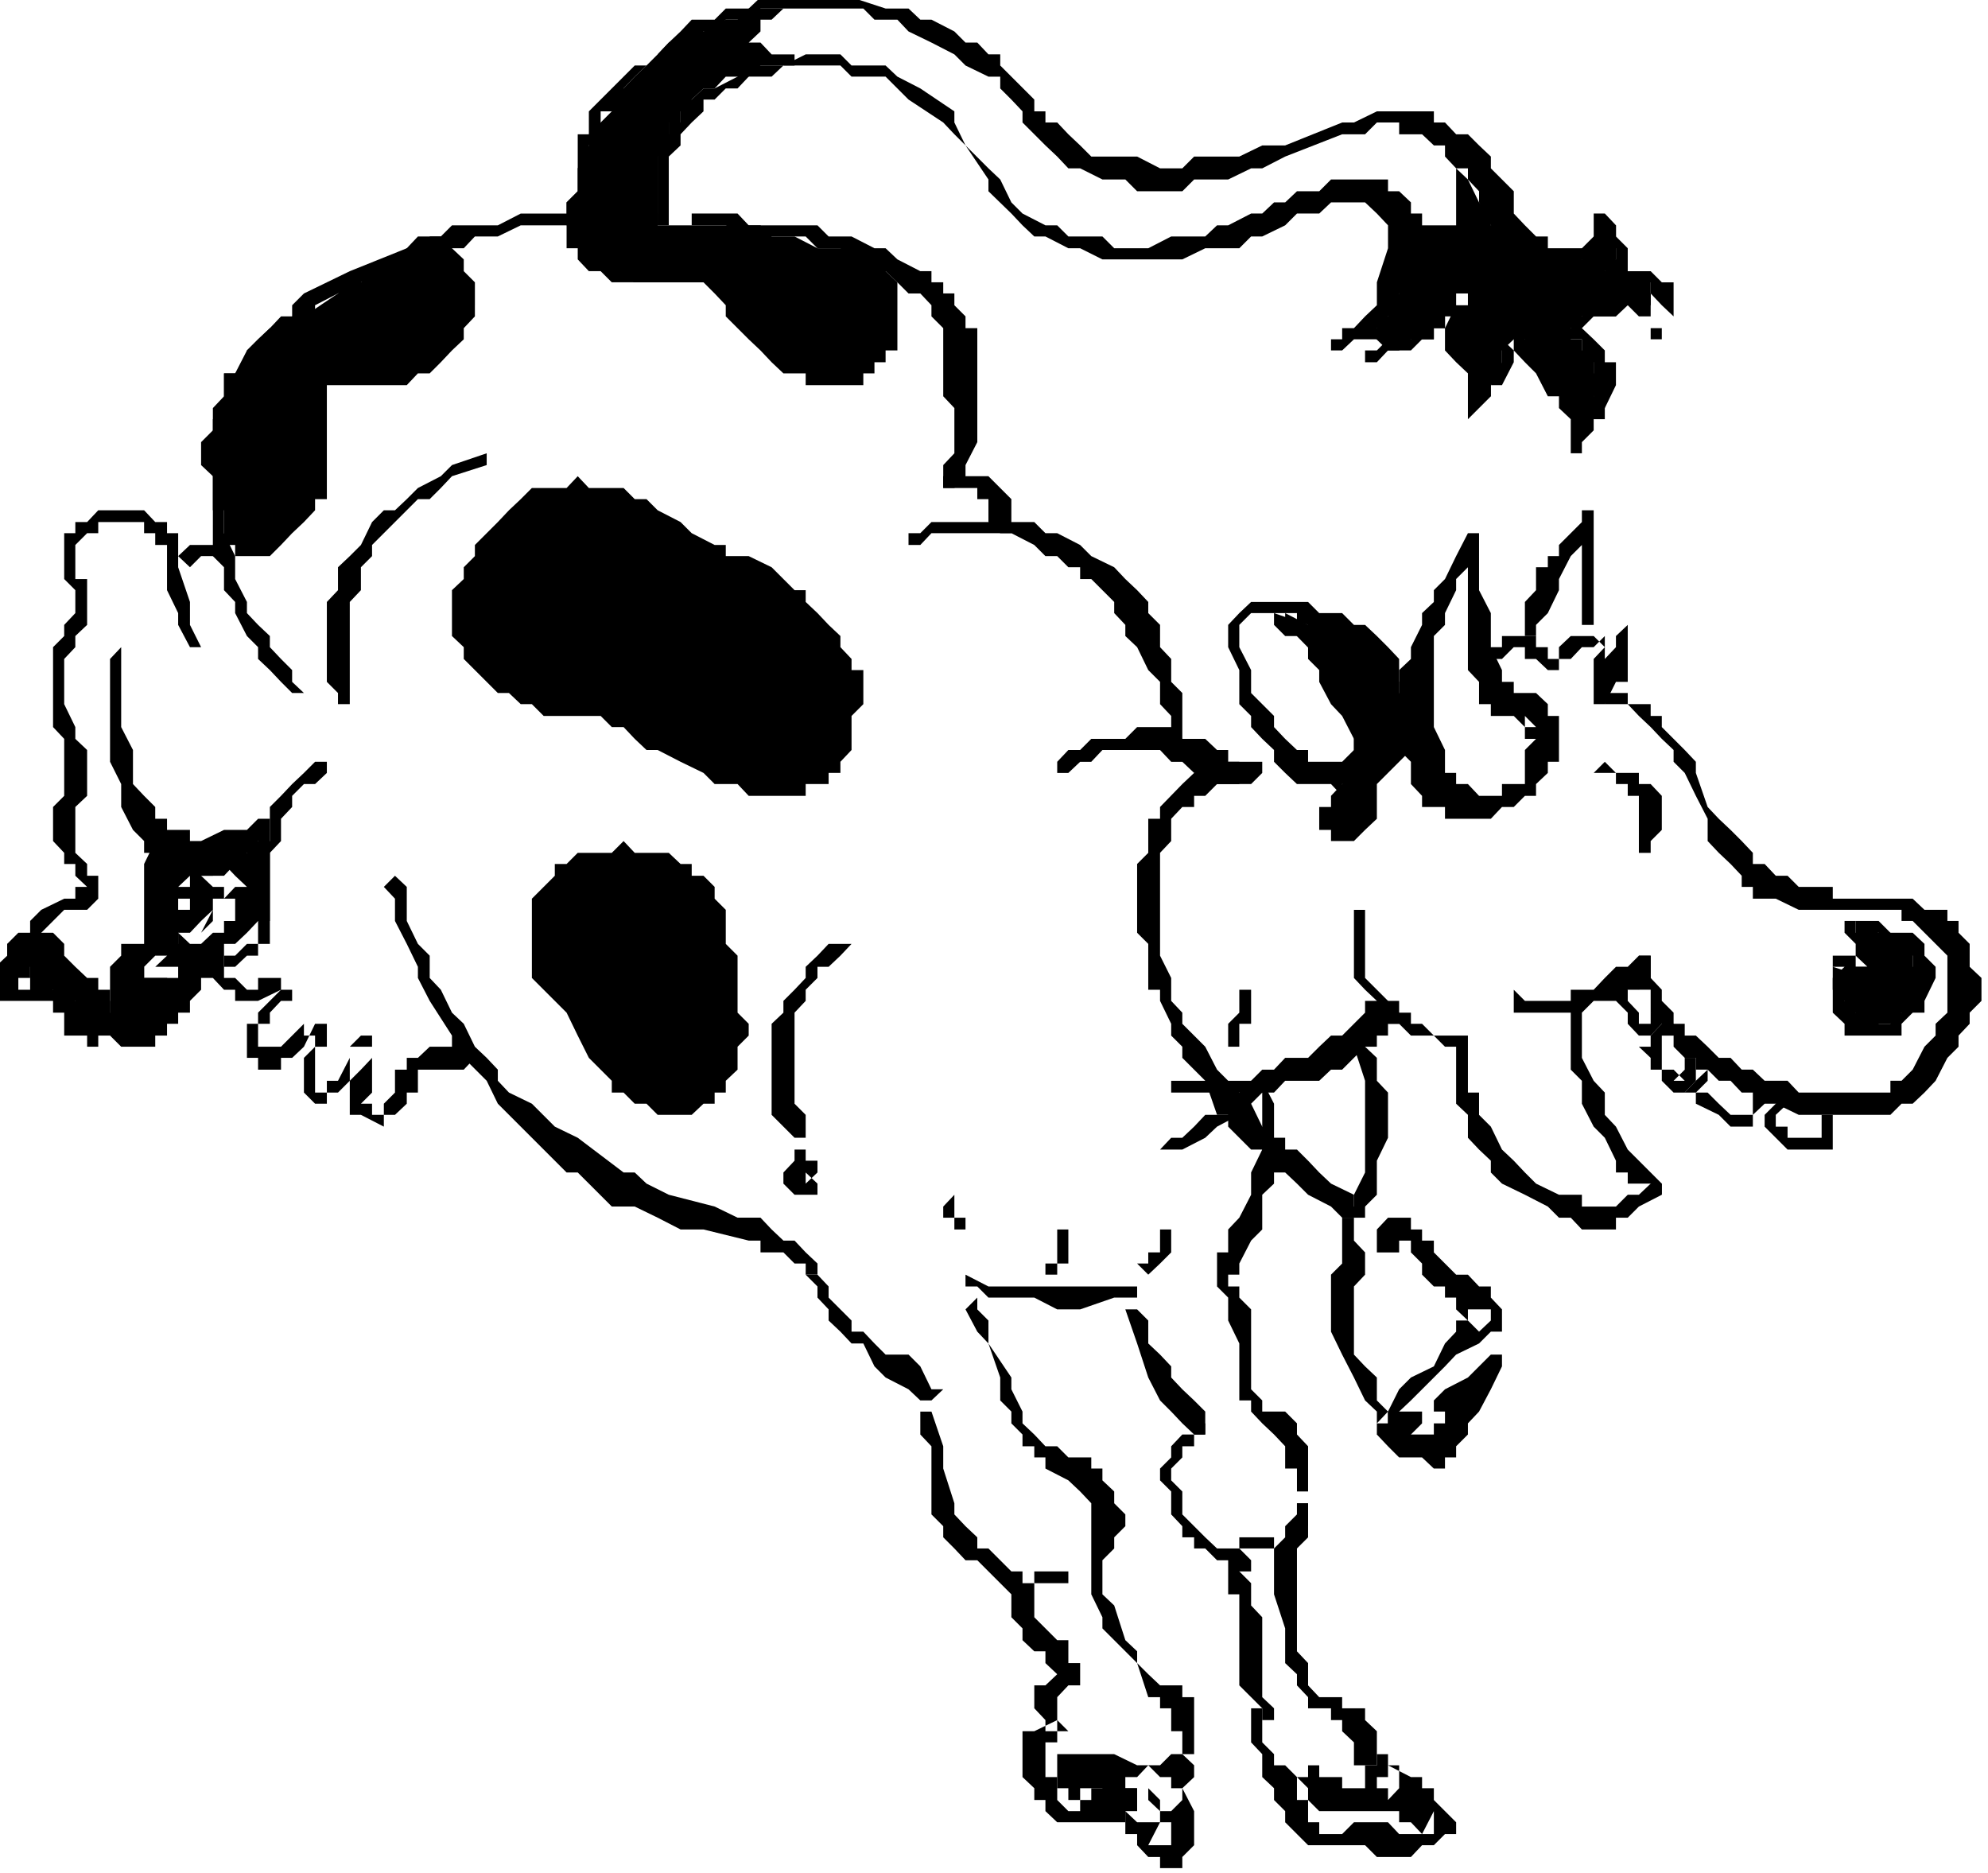<svg xmlns="http://www.w3.org/2000/svg" fill-rule="evenodd" height="462.099" preserveAspectRatio="none" stroke-linecap="round" viewBox="0 0 3035 2860" width="490.455"><style>.brush1{fill:#000}.pen1{stroke:none}</style><path class="pen1 brush1" d="M1962 936v18l18 17 34 35 18 17v18l17 17v17l18 18v87l-18 17-17 18v17h-18v35h18v17h35l17-17 18-17v-53l17-17 17-17 18-18v-70l-18-17v-17l-17-18-17-17-18-18-17-17h-18l-17-17h-35l-35-18zm871 488 18 52h-35l-18 17v18l18 17v18h17v17h53l17-17h17v-18l18-17v-35h-18v-17l-17-18-17-17h-18l-35-18v18zM952 1284l-18 18h-52l-17 17h-18v18l-17 17-18 18v121l18 18 17 17 18 18 17 35 17 34 18 18 17 17v18h18l17 17h18l17 17h52l18-17h17v-17h17v-18l18-17v-35l17-17v-18l-17-17v-87l-18-18v-52l-17-17v-18l-17-17h-18v-18h-17l-18-17h-52l-17-18zM690 936v35l18 17v18l17 17 18 18 17 17h17l18 17h17l18 18h87l17 17h18l17 18 18 17h17l35 18 35 17 17 17h35l17 18h87v-18h35v-17h18v-17l17-18v-52l18-18v-52h-18v-17l-17-18v-17l-18-17-17-18-18-17v-18h-17l-17-17-18-18-35-17h-35v-17h-17l-35-18-17-17-35-18-17-17h-18l-17-17h-53l-17-18-17 18h-53l-17 17-18 17-17 18-17 17-18 18v17l-17 17v18l-18 17v35zm35-470v17l-17 18v17l-18 17-17 18-17 17h-18l-17 18H499v174h-18v17l-17 18-18 17-17 18-17 17h-53v-17h-17v-53h-17V623l17-18v-35h17l18-17v-18l17-17 18-17h17l17-18h18l52-35 18-17h17l17-17 35-18 18-17h35v-18h17l17 18 18 17v18l17 17v35zm645 0v69h-18v18h-17v17h-17v18h-88v-18h-34l-18-17-17-18-18-17-17-17-18-18v-17l-17-18-17-17H934l-17-17h-18l-17-18v-17h-17v-70l17-17v-35l17-35v-17l18-18 17-17v-18l18-17 17-18 18-17 17-17 17-18 35-17h18l34-18h18l17-17h53l-18 17h-17v18l-18 17h18l17 18h52-17v17h-52l-18 17h-35l-17 18h-17l-18 17v18h-17v17h-18v35l-17 17v105h157l17 17h35l35 18h52l18 17h17l17 18 18 17v35zm749-157v17h17v122l-17 18v17h-17v18h-18l35 34h17l18-17h35v-17h17v-18h17v-35h18v18h-18v69l18 18 17 17v35h18v-17l17-18v-35l18-17v-35 35h17v17l17 18 18 17h17v18l18 17 17 18h18v-18l17-17v-18h-17v-35h-18v-17h-17v-17l17-18h52l18-17h35v-35l-18-17h-52l17-18v-35h-34v18h-18v17h-70l-17-17-17-18h-18v-17h-17v-18l-18-17-17-35-18-17v87h-87l-17-35z"/><path class="pen1 brush1" d="M2258 814v35l-17 17-18 18v17l-17 35v18l-17 17v139l17 35v35h17v17h18l17 18h35v-18h35v-52l17-17h-17v-35l17 17h-17l-17-17h-35v-18h-18v-34l-17-18V866l17-17v52l18 35v52l17 35v18h18v17h34l18 17v18h17v70h-17v17l-18 17v18h-17l-17 17h-18l-17 18h-70v-18h-35v-17l-17-18v-34l-18-18v-122l18-17v-18l17-34v-18l18-17v-18l17-17 17-35 18-35h17z"/><path class="pen1 brush1" d="M2328 971v-52l17-18v-35h18v-17h17v-17l18-18 17-17v35l-17 17-18 35v17l-17 35-18 18v17h-17v17-17zm105-174v157h-18V779h18v18z"/><path class="pen1 brush1" d="M2276 988h17v-17h52v17h18v18h17v-18l18-17v-17h17v-18 18h18v17l17 17-17 18v-18l17-17v-35h17v18h18v87h-18l-17 34h-17v-69h17v-70h17v18h18l-18 17v17l-17 18h-17v-18h-18v-17h-17v-17h35v17h-18v17l-17 18h-18v17h-17l-18-17h-17v-18h-17l-18 18h-17v-18zm-140 87v-17h-17v-17h-17v-18l-18-17-17-18-35-17h-18l-17-17h-17v-18h-70l-18 18v34l18 35v35l17 17 18 18v17l17 18 18 17h17v18h52l18-18v-17l-18-35-17-18-18-34v-18l-17-17v-18l-17-17h-18l-17-17v-18l52 18 17 17 18 17h17l18 18v17h17v35l18 17v18h17v70h-17v17l-18 17h-35v18l-17-18h-52l-18-17-17-17v-18l-18-17-17-18v-17l-18-18v-52l-17-35v-34l17-18 18-17h87l17 17h35l18 18h17l18 17 17 17 17 18v52h18v17h-18z"/><path class="pen1 brush1" d="M2450 1058h35v17h35v18h17v17l18 18 17 17 17 18v17l18 52 17 18 18 17 17 17 17 18v17h18l17 18h18l17 17h52v18h122l18 17h35v17h17v18l17 17v35l18 17v35l-18 18v17l-17 18v17l-17 17-18 35-17 18-18 17h-17l-17 17h-140l-35-17h-17l-18-17h-17l-17-18h-18l-17-17h-18v-18h-17l-17-17v-17h-18v-18l-17-17v-35h-18v-52h18v34l17 18v17l18 18v17h17v18h17l18 17 17 17h18l17 18h17l18 17h35l17 18h140v-18h17l17-17 18-35 17-17v-18l18-17v-87l-18-18-17-17-18-18h-17v-17h-157l-35-17h-35v-18h-17v-17l-17-18-18-17-17-18v-34l-18-35-17-35-17-17v-18l-18-17-17-18-18-17-17-18h-35v-17z"/><path class="pen1 brush1" d="m2311 1511 17 17h70v-17h35l17-18 17-17h18l17-17h18v34l-18 18h-17l-18 17h-34l-18 18h-104v-35zm104 52v52l18 35 17 18v34l17 18 18 35 17 17 18 18 17 17v17l-17-17h-35v-17h-18v-18l-17-35-17-17-18-35v-35l-17-17v-87h17v17z"/><path class="pen1 brush1" d="M2084 1389v104l18 18 17 17 17 18h18v17h17l18 18h52v87h17v34l18 18 17 35 18 17 17 18 17 17 35 17h35v18h52l18-18h17l18-17h17v17l-35 18-17 17h-18v18h-52l-17-18h-18l-17-17-35-18-35-17-17-17v-18l-18-17-17-18v-35l-18-17v-104 17h-17l-17-17h-35l-18-18h-17l-17-17v-18l-18-17-17-18v-104h17zm749 17 18 35v18l17 17v17h-17l-53-17h18v52h17v18h35v17h18v-17h17v-18l17-17v-52h-17l-17-18-18-17h-35v-18h35l18 18h34l18 17v18l17 17v17l-17 35v18h-18l-17 17v18h-87v-18l-18-17v-87h35v17h35-17v17-17l-18-17v-18l-17-17v-18h17zm-383-243 17 17h35v17h18l17 18v52l-17 17v18h-18v-87h-17v-18h-18v-17h-34l17-17z"/><path class="pen1 brush1" d="M2119 1563v18h-17v17h-18l-17 17-18 18h-17l-18 17h-52l-17 18h-157v-18h122l17-17h18l17-18h35l17-17 18-17h17l18-18 17-17v-18h52v35h-17z"/><path class="pen1 brush1" d="m1927 1668-17 17-18 17-34 18-18 17-35 18h-34l17-18h17l18-17 17-18h35l17-34 18-18h17v18z"/><path class="pen1 brush1" d="m1927 1650 18 35v122l-18 17v53l-17 17-18 35v17h-17v18h17v17l18 18v122l17 17v17h35l18 18v17l17 18v69h-17v-35h-18v-34l-17-18-18-17-17-18v-17h-18v-87l-17-35v-35l-17-17v-52h17v-35l17-18 18-35v-34l17-35v-87l-17-18h17zm53 662v-17h17v17h-17zm0 18v-18h17v18h-17zm-18 0h18v17-17h-18z"/><path class="pen1 brush1" d="m1927 1180-17 17h-52l-18 18h-17v17h-18l-17 18v34l-17 18v157l17 34v35l17 18v17l18 18 17 17 18 35 17 17 17 18 18 17 17 35 18 17h17v18h18l17 17 17 18 18 17 35 17v18h17l-17 17h-18l-17-17-35-18-17-17-18-17h-17l-18-18v-17h-17l-35-35v-18h-17l-18-52-35-35v-17l-17-17v-18l-17-35v-17h-18v-70l-17-17v-105l17-17v-52h18v-18l34-35 18-17 35-17h69v17z"/><path class="pen1 brush1" d="m2084 1598 18 17v35l17 18v69l-17 35v52l-18 18v17h-17v-35l17-34v-140l-17-52h17zm-17 261v35l17 18v34l-17 18v104l17 18 18 17v35l17 17v18h-17l17-18 17-34 18-18 35-17 17-35 17-18v-17h18v-17h35v17l-18 17-17-17-18-17v-18h-17v-17h-17l-18-18v-17l-17-17v-18h-18v18h-34v-35l17-18h35v18h17v17h18v18l17 17 17 17h18l17 18h18v17l17 18v34h-17l-18 18-35 17-17 18-17 17-18 18-17 17-18 17-17 35h-17v-35l-18-17-17-35-18-35-17-35v-87l17-17v-17 17-70h18z"/><path class="pen1 brush1" d="M2136 2155h70v18h-17v17h-35l17-17v-18h18v-17l17-17 35-18 17-17 18-18h17v18l-17 35-18 34-17 18v17l-18 18v17h-17v17h-17l-18-17h-35l-17-17-17-18 17-17v-18h17zm-139 157v35l-17 17v157l17 18v34l17 18h35v17h35v18l18 17v52h-35v-35l-18-17v-17h-17v-18h-35v-17l-17-18v-17l-18-17v-53l-17-52v-70l17-17v-17l18-18v-17h17v17zm-157-122h-17v18h-18v17l-17 17v18l17 17v35l18 18 17 17 18 17h34l18 18v17h-18l-17-17h-17l-18-18h-17v-17h-18v-17l-17-18v-35l-17-17v-18l17-17v-17l17-18h18v-17h17v17z"/><path class="pen1 brush1" d="m1892 2399 18 18v34l17 18v122l18 17v18h17-17v17-17h-18v-18l-17-17-18-18v-139h-17v-52h17v17z"/><path class="pen1 brush1" d="M1927 2626v34l18 18v17h17l18 18 17 17v52h17v18h35l18-18h52l17 18h35l18-35v35h-18l-17-18h-18v-17h-17v-35h-17v-17h17v-18h17v35l-17 18v17h-105l-17-17h-17v-35h17v-18h17v18h35v17h35v-35h18v-17h17v17l35 18h17v17h18v18l17 17 17 17v18h-17l-17 17h-18l-17 18h-52l-18-18h-87l-17-17-18-18v-17l-17-17v-18l-18-17v-35l-17-18v-52h17v18zm-191-627 17 17v35l18 17 17 18v17l17 18 18 17 17 17v35h-17l-18-17-17-18-17-17-18-35-17-52-18-52h18zm-262-53 35 18h227v17h-35l-52 18h-35l-35-18h-70l-17-17h-18v-18zm18 53 17 17v35l35 52v18l17 34v18l18 17 17 18h18l17 17h35v17h17v18l18 17v18l17 17v18l-17 17v17l-18 18v52l18 17 17 53 18 17v18l17 17 18 17h34v18h18v87h-18v-35h-17v-35h-17v-17h-18l-17-52-18-18-17-17-18-18v-17l-17-35v-139l-17-18-18-17-35-18v-17h-17v-17h-18v-18l-17-17v-18l-17-17v-35l-18-52-17-18-18-34 18-18v18zm-244-53 17 18v17l18 18 17 17v17h18l17 18 17 17h35l18 18 17 35h18l-18 17h-17l-18-17-35-18-17-17-17-35h-18l-17-18-18-17v-17l-17-18v-17l-18-18h18zm174 209 18 53v34l17 53v17l17 18 18 17v17h17l18 18 17 17h17v18h18v52l17 17 18 18h17v35h18v34h-18l-17 18v35l17 17h-17v17h-18v53h18v35l17 17h18v-17h17v-18h70v35h-18v17h-104l-18-17v-17h-17v-18l-18-17v-70h18l35-17v17h-18v-17l-17-18v-35h17l18-17h17v17-17h-17l-18-17v-18h-17l-18-17v-18l-17-17v-35l-17-17-18-18-17-17h-18l-17-18-17-17v-17l-18-18v-104l-17-18v-35h17z"/><path class="pen1 brush1" d="m1753 2748 18 17h17v35h17-17v17h-35l18-35v-34l-18-18h52v18l-17 17v17h-52l-18-17-17-17h-18v-18h-34v18h-18v-18h-17v-52h87l35 17h17l18 18h17v17h-70v-17h18l17-18h18l17-17h17l18 17v18l-18 17 18 35v52l-18 18v17h-34v-17h-18l-17-18v-17h-18v-52l18-18h17v18zm-157-349h35v18h-52v-18h17zm314-52h35v17h-53v-17h18zm-627-888-18 17h-17v17l-18 18v17l-17 18v139l17 17v35h-17l-17-17-18-18v-139l18-17v-18l17-17 17-18v-17l18-17 17-18h35l-17 18zm-35 331-18 17v-17l18 17v17h-35l-17-17v-17l17-18v-17h17v17h18v18zm-645-453 18 17v52l17 35 18 18v34l17 18 17 35 18 17 17 35 18 17 17 18v17l17 18 35 17 35 35 35 17 70 53h17l18 17 34 17 70 18 35 17h35l17 18 18 17h17l17 18 18 17v17h-18v-17h-17l-17-17h-35v-18h-18l-69-17h-35l-35-18-35-17h-35l-35-35-17-17h-17l-35-35-18-18-17-17-35-35-17-35-35-35-18-17v-17l-34-53-18-35v-17l-17-35-18-35v-34l-17-18 17-17z"/><path class="pen1 brush1" d="m499 1180-18 17h-17l-18 18v17l-17 18v34l-17 18v157h-35l-18 17h-17v17h17l18 18h17v-18h70-18v35h-17l-17 18v17h-18v35h35l17-17 18-18h35v35h-18v70h18v-18h17l18-35v-17l17-17h17v87l-17 17h17v17h18v-17l17-17v-35h18v-18h17l18-17h52l17 17-17 18h-70v35h-17v17l-18 17h-17v18l-35-18h-17v-104h34v17l-17 18-17 17-18 18h-17v17h-18l-17-17v-53l17-17v-17h-17v-18h17l-17 35-18 17h-17v18h-35v-18h-17v-52h17v-17l18-18 17-17v-18h17v18h-17l-35 17h-35v-17h-17l-17-18v-17h17v-17h17l18-18h35v18h-18v-157l18-18v-52l17-17 17-18 18-17 17-17h18v17zm244-470-53 17-17 18-17 17h-18l-17 17-18 18-17 17-18 18v17l-17 17v35l-17 18v156h-18v-17l-17-17V919l17-18v-35l18-17 17-17 17-35 18-18h17l18-17 17-17 35-18 17-17 53-18v18zM325 849h-18l-17 17-18-17 18-17h52v17h-17z"/><path class="pen1 brush1" d="m290 988-18-34v-18l-17-35v-69h-18v-18h-17v-17h-70v17h-17l-18 18v52h18v70l-18 17v17l-17 18v69l17 35v18l18 17v70l-18 17v70l18 17v18h17v35l-17 17H98l-17 17-18 18v17l-17 18v52H28v-18H11h52l18 18h17l17 17h18v35h17v35h-17v-17H98v-35H81v-18H-7v-52l18-17v-18l17-17h18v-18l17-17 35-17h17v-18h18l-18 18 18-18-18-17v-18H98v-17l-17-18v-52l17-17v-87l-17-18V988l17-17v-17l17-18v-35l-17-17v-70h17v-17h18l17-18h70l17 18h18v17h17v52l18 53v35l17 34h-17z"/><path class="pen1 brush1" d="m28 1441 18-17h35l17 17v18l17 17 18 17h17v18h18v35h17v17l-17 18h-35l-18-18v-35H81v-17H63l-17-18v-17H11v-35h17zm157-435v104l18 35v52l17 18 17 17v18h18v17h35v17h17l35-17h35l17-17h18v17l-18 17-17 18-18 17-17 18h-70l-17-18h-18v-17h-17v-18l-17-17-18-35v-35l-17-34v-157l17-18v18z"/><path class="pen1 brush1" d="M255 1284v88l17 34v35l-17 18h-18l-17 17v17l-17 18v35h-35v-70l17-17v-18h35v-122l17-35h18z"/><path class="pen1 brush1" d="M220 1476h52v17h-52v-17h17l18-17v-18h17v-17h18l17-18 18-17v17l-18 18 18-35v-70h17l17 18 18 17h-18l-17 18h-70v-18l18-17h17v-18 18l18 17v18h17-17v-18 18h-35v17h-18v-35h18v-17h35v17h17v18h17v34h-17v18h-17l-18 17h-17l-18-17h-17v-35h-18v-70h18v-17h122v-18h17v-17h18v139h-18l-17 18-18 17h-17v35l-17 17h-18v-17 35l-17 17v18h-35v17h-18l-17-17-17-18h-18v-52h35z"/><path class="pen1 brush1" d="M255 1563v18h-18v17h-52l-17-17v-53h17l18-17v-18h52l17 18v52h-17zM882 344h-87l-35 17h-35l-17 18h-35l-35 17h-17l-70 35-35 17-35 18v17l-17 18h-18l-17 17-17 17-18 18-17 17v18l-18 17v52h-17v157l17 35v35l18 35v17l17 18 18 17v17l17 18 17 17v18l18 17h-18l-17-17-17-18-18-17v-18l-17-17-18-35v-17l-17-18v-35l-17-17V727l-18-17v-35l18-18v-17l17-17v-53h17l18-35 17-17 18-17 17-18h17v-17l18-18 35-17 35-17 87-35 17-18h35l17-17h70l35-18h87v18zm174-18h70l17 18h105l17 17h35l35 18h17l18 17 35 18h17v17h18v17h17v18l17 17v18h18v174l-18 35v17l-17 18h-17v-35l17-18v-69l-17-18V501l-18-18v-17l-17-18h-18l-17-17-18-17h-17l-35-18-17-17h-35l-18-18h-87l-35-17h-52v-18z"/><path class="pen1 brush1" d="M1457 727h52l18 18 17 17v52h-17l-18-17v-35h-17v-17h-52v-18h17z"/><path class="pen1 brush1" d="M1387 814h18l17-17h157l17 17h18l35 18 17 17 35 17 17 18 18 17 17 18v17l18 18v34l17 18v35l17 17v70h-17v-35l-17-18v-34l-18-18-17-35-18-17v-17l-17-18v-17l-18-18-17-17h-17v-18h-18l-17-17h-18l-17-17-35-18h-122l-17 18h-18v-18z"/><path class="pen1 brush1" d="m1614 1163 17-18h18l17-17h52l18-18h52l17 18h35l18 17h17v18h17v34h-52v-17h-17l-18-17h-17l-17-18h-88l-17 18h-17l-18 17h-17v-17zM865 326v-17l17-17v-87h17v-35l18-18 17-17 18-18 17-17h18l17-17 17-18 18-17 17-18h35l17-17h35l18-17h139l52 17h35l18 17h17l35 18 17 17h18l17 18h18v17l17 17 35 35v18h17v17h18l17 18 18 17 17 17h70l35 18h34l18-18h69l35-17h35l87-35h18l35-17h87v17h17l17 18h18l17 17 18 17v18l17 17 18 18v34l17 18 17 17h18v18h52l18-18v-35h17v-17 17l17 18v17l-17 18-17 17h-18v18h-70l-17-18h-17l-18-17-17-35-18-35v-17l-17-18v-17h-18l-17-18v-17h-17l-18-17h-35v-18h-34l-18 18h-35l-87 34-35 18h-17l-35 17h-52l-18 18h-69l-18-18h-35l-34-17h-18l-17-18-18-17-17-17-18-18v-17l-17-18-17-17v-18h-18l-35-17-17-17-35-18-35-17-17-18h-35l-17-17h-157l-18 17h-35l-17 18h-17l-18 17-17 18h-35l-17 17-18 17-17 18v17l-18 18h-17v35l-18 17v87l-17 17v18h-17v-18z"/><path class="pen1 brush1" d="M1004 326V222l17-17v-18h18v-17l17-18 18-17h17l35-18 17-17h53l34-17h53l17 17h52l18 17 35 18 52 35v17l17 35 35 35 18 17 17 35 17 17 35 18h18l17 17h52l18 18h52l35-18h52l18-17h17l35-18h17l18-17h17l18-17h34l18-18h87v18h17l18 17v17h17v70l-17 18v34h-18v18l-17 17v18h-17v17h-35l-18 17h-17v-17h17v-17h18l17-18 18-17v-35l17-52v-35l-17-18-18-17h-52l-18 17h-34l-18 18-35 17h-17l-18 18h-52l-35 17h-122l-34-17h-18l-35-18h-17l-18-17-17-18-35-34v-18l-35-52-17-17-17-18-53-35-17-17-18-18h-52l-17-17h-87l-18 17h-35l-17 18h-18l-17 17h-17v18l-18 17-17 18v17l-18 17v105h-17v-18z"/><path class="pen1 brush1" d="M2084 535h18l17-17h35v-17h35v-35h17v-35h17v35l18 35v17l17 17 18 18v52l-18 18-17 17v-70l-18-17-17-18V431h17v35l-17 35h-17v17h-18l-17 17h-35l-17 18h-18v-18h-17 17zm192 53 17-35v-70h18v18h17v17h17v17h18l17 18h18l17 17 18 18v17h17v18l-17 17v17l-18 18v17h-17v-69 17l-18-17v-18h-17l-18-35-17-17-17-18-18-17v-35h18v70l-18 35h-17z"/><path class="pen1 brush1" d="M2433 640v-87l-18-18v-17h-17l-18-17v-18h35l18-17h17l17-18h53l17 18 18 17v18h-35v-70h-87v-17h17v-18h17v-17h-17v-35h17v17l18 18v35h-18l-17 17h-17v-17h87l17 17h18v70h-18v17h-17v-35h-18l-17-17h-18v17h-34l-18 18h-35v-18h18v18h17l18 17 17 17v18h17v35l-17 35v17h-17zm52 871v17l17 18v17h18v-17h17v17l-17 18h-18l-17-18v-17l-18-18v-17h18z"/><path class="pen1 brush1" d="M2537 1581v52h18l17 17h-17l17-17v-18h17v35l-17 18h-17l-18-18v-17h-17v-18l-18-17h18v-17l17-18h18v18h-18z"/><path class="pen1 brush1" d="M2607 1633v17l-18 18h18l17 17 18 17h34v-34h18v17l-18 17v18h-34l-18-18-35-17v-17h-17l17-18 18-17zm122 52-18 17v18h18v17h69-17v18-53h17v53h-69l-18-18-17-17v-18l17-17v-17 17h18zm-819-157v35h-18v35h-17v-35l17-17v-35h18v17zm-453 314v17h17v18h-17v-18h-17v-17l17-18v18zm174 35v52h-17v17h-18v-17h18v-52h17zm157 0v35l-17 17-18 17-17-17h17v-17h18v-35h17z"/></svg>
